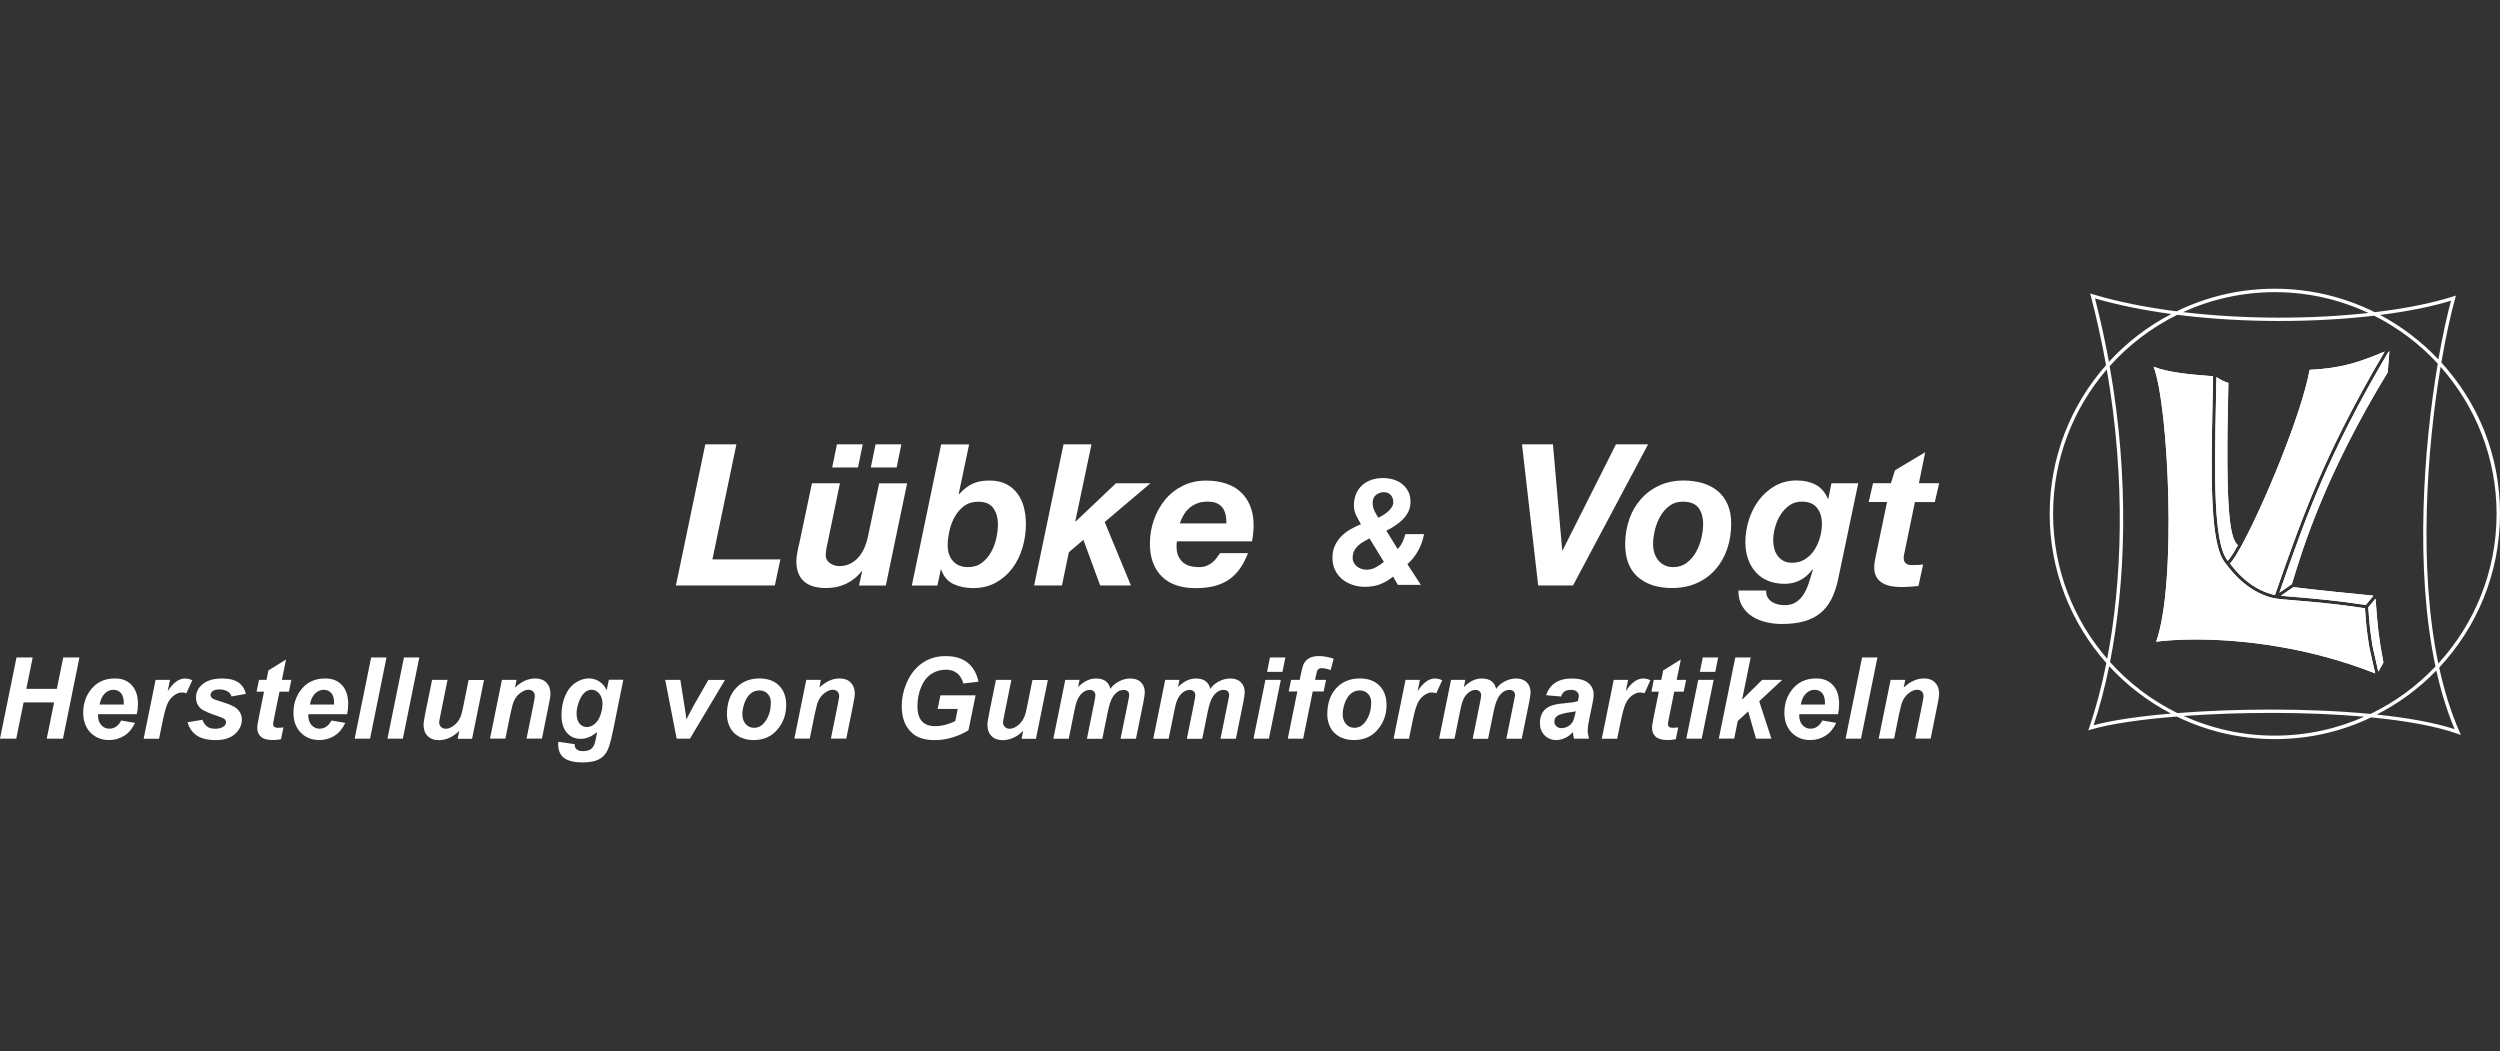 <?xml version="1.0" encoding="UTF-8"?>
<svg id="Ebene_1" data-name="Ebene 1" xmlns="http://www.w3.org/2000/svg" viewBox="0 0 475.61 200">
  <rect x="0" y="0" width="475.61" height="200" fill="#333333" stroke="none"/>
  <defs>
    <style>
      .cls-1 {
        fill: #fff;
        stroke-width: 0px;
      }
    </style>
  </defs>
  <g>
    <polygon class="cls-1" points="140.1 84.53 135.53 106.42 148.46 106.42 147.41 111.38 128.59 111.38 134.18 84.53 140.1 84.53"/>
    <path class="cls-1" d="M163.42,111.38l.6-2.71h-.08c-1.72,2.13-3.99,3.2-6.78,3.2-3.77,0-5.66-1.73-5.66-5.19,0-.2.02-.46.06-.77.04-.31.09-.63.15-.96.06-.33.12-.63.19-.92.06-.29.12-.52.17-.7l2.4-11.39h5.32l-2.36,11.39c-.05.15-.09.33-.13.55-.04.21-.07.43-.11.66-.04.23-.06.45-.08.66-.01.21-.02.38-.02.51,0,.58.27,1.05.81,1.43.54.38,1.12.56,1.74.56.8,0,1.51-.16,2.12-.47.61-.31,1.14-.72,1.57-1.22.44-.5.8-1.08,1.09-1.73.29-.65.51-1.32.66-1.99l2.17-10.34h5.32l-4.05,19.44h-5.1ZM164.13,84.53l-.9,4.4h-4.91l.9-4.4h4.91ZM171.48,84.53l-.9,4.4h-4.91l.9-4.4h4.91Z"/>
    <path class="cls-1" d="M184.37,84.53l-1.99,9.48h.08c.83-.9,1.67-1.56,2.53-1.97.86-.41,1.93-.62,3.21-.62s2.31.22,3.19.66c.88.44,1.59,1.03,2.15,1.79.56.75.98,1.63,1.24,2.63.26,1,.39,2.07.39,3.2,0,1.5-.21,2.99-.64,4.46-.43,1.47-1.06,2.77-1.91,3.91-.85,1.14-1.9,2.06-3.15,2.76-1.25.7-2.7,1.05-4.35,1.05-1.35,0-2.58-.25-3.69-.75s-1.91-1.43-2.38-2.78h-.07l-.64,3.04h-4.87l5.58-26.85h5.32ZM183.4,96.27c-.72.55-1.32,1.24-1.78,2.07-.46.83-.8,1.73-1.01,2.71-.21.98-.32,1.89-.32,2.74,0,1.2.34,2.19,1.01,2.95.68.76,1.62,1.15,2.85,1.15,1.03,0,1.89-.26,2.61-.79.71-.53,1.3-1.2,1.76-2.01.46-.81.8-1.7,1.01-2.65.21-.95.32-1.84.32-2.67,0-1.23-.29-2.26-.86-3.08-.57-.83-1.55-1.24-2.92-1.24-1.05,0-1.94.28-2.66.83"/>
    <polygon class="cls-1" points="207.65 84.53 204.58 99.12 204.65 99.2 212.3 91.94 218.86 91.94 210.16 99.31 215.15 111.38 209.3 111.38 206.11 102.7 203.34 105.06 202.03 111.38 196.74 111.38 202.33 84.53 207.65 84.53"/>
    <path class="cls-1" d="M223.84,103.3v.79c0,1.13.35,2.04,1.05,2.75.7.7,1.77,1.05,3.22,1.05.52,0,.99-.08,1.41-.24.41-.16.77-.37,1.09-.62.31-.25.59-.54.83-.86.24-.32.46-.64.66-.94h5.32c-.43,1.1-.92,2.07-1.5,2.9-.58.83-1.26,1.52-2.06,2.09-.8.56-1.73.98-2.79,1.26-1.06.28-2.29.41-3.69.41-1.3,0-2.48-.18-3.54-.53-1.06-.35-1.97-.88-2.72-1.6-.75-.71-1.33-1.6-1.74-2.65-.41-1.05-.62-2.28-.62-3.68,0-1.55.25-3.05.75-4.49.5-1.44,1.21-2.72,2.12-3.84.91-1.12,2.03-2.01,3.36-2.67,1.32-.66,2.81-1,4.46-1,1.35,0,2.58.18,3.69.53,1.11.35,2.06.88,2.85,1.6.79.71,1.4,1.6,1.84,2.67.44,1.07.66,2.3.66,3.7,0,.95-.1,1.97-.3,3.05h-14.28c-.02.13-.04.24-.04.34M233.2,98.09c-.09-.49-.26-.93-.51-1.34-.25-.4-.61-.72-1.09-.96-.47-.24-1.1-.36-1.87-.36s-1.41.11-1.99.34c-.57.22-1.07.53-1.5.9-.43.38-.78.82-1.07,1.32-.29.5-.53,1.03-.73,1.58h8.88c0-.5-.04-.99-.13-1.48"/>
    <path class="cls-1" d="M262.51,111.18c-.84.31-1.8.46-2.86.46-.8,0-1.58-.12-2.32-.37-.74-.24-1.4-.6-1.97-1.07-.57-.47-1.03-1.05-1.36-1.73-.34-.69-.51-1.47-.51-2.35s.15-1.6.45-2.27c.3-.67.7-1.26,1.19-1.77.5-.52,1.07-.97,1.73-1.35.65-.38,1.34-.72,2.05-1-.32-.55-.62-1.11-.91-1.7-.29-.59-.43-1.21-.43-1.84,0-.83.14-1.56.41-2.21s.66-1.2,1.15-1.65c.49-.45,1.08-.79,1.75-1.03.67-.24,1.41-.35,2.22-.35.69,0,1.36.09,1.99.28.64.19,1.19.47,1.67.86.48.38.86.86,1.15,1.42.29.56.43,1.23.43,2,0,.7-.14,1.32-.42,1.86-.28.55-.64,1.04-1.08,1.48-.44.44-.93.83-1.47,1.18-.54.35-1.09.66-1.63.94l2.16,3.49c.37-.39.68-.84.91-1.32.23-.49.42-.99.55-1.52h3.56c-.21,1.09-.57,2.13-1.11,3.11-.53.99-1.22,1.85-2.06,2.6l2.56,3.94h-4.38l-.9-1.58c-.84.68-1.68,1.17-2.53,1.48M259.38,103.07c-.38.22-.73.46-1.03.75-.3.28-.54.61-.73.97-.19.37-.28.81-.28,1.34,0,.34.07.65.22.93.15.28.35.52.6.72.25.2.54.35.86.45.32.1.64.16.95.16.62,0,1.21-.16,1.77-.46.56-.31,1.08-.65,1.54-1.03l-2.75-4.48c-.39.22-.78.45-1.16.66M261.47,97.17c.22.45.47.89.73,1.33.28-.13.59-.3.91-.49.33-.2.64-.42.93-.68.29-.25.53-.53.73-.83.2-.3.29-.62.29-.96,0-.58-.17-1.05-.5-1.39-.34-.35-.76-.52-1.26-.52-.56,0-1.06.17-1.5.51-.44.34-.66.85-.66,1.55,0,.54.11,1.04.34,1.49"/>
    <polygon class="cls-1" points="292.63 111.38 289.55 84.53 295.44 84.53 297.2 104.69 297.28 104.69 307.43 84.53 313.54 84.53 299.26 111.38 292.63 111.38"/>
    <path class="cls-1" d="M309.93,98.84c.51-1.47,1.25-2.75,2.21-3.85.96-1.1,2.13-1.98,3.51-2.61,1.37-.64,2.92-.96,4.65-.96,1.32,0,2.54.17,3.66.51,1.11.34,2.07.85,2.87,1.52.8.68,1.42,1.53,1.86,2.56.44,1.03.66,2.24.66,3.65,0,1.71-.26,3.3-.77,4.79-.51,1.49-1.26,2.79-2.23,3.89-.97,1.1-2.15,1.97-3.54,2.59-1.39.63-2.97.94-4.74.94-2.7,0-4.85-.7-6.47-2.09-1.61-1.39-2.42-3.48-2.42-6.26,0-1.65.26-3.22.77-4.68M314.73,105.18c.16.53.41.99.73,1.39.33.4.72.72,1.2.96.47.24,1.02.36,1.65.36,1,0,1.86-.27,2.57-.81.71-.54,1.3-1.22,1.76-2.03.46-.81.81-1.7,1.03-2.65.23-.95.34-1.84.34-2.67,0-1.3-.29-2.34-.88-3.12-.59-.78-1.59-1.17-3.02-1.17-.98,0-1.82.27-2.53.81-.71.54-1.29,1.21-1.74,2.01-.45.8-.79,1.67-1.01,2.61-.23.94-.34,1.82-.34,2.65,0,.58.08,1.13.24,1.65"/>
    <path class="cls-1" d="M348.33,114.13c-.55,1.05-1.26,1.92-2.12,2.59-.86.68-1.89,1.18-3.07,1.5-1.19.33-2.58.49-4.18.49-.98,0-1.96-.11-2.94-.34-.99-.22-1.88-.59-2.66-1.09-.79-.5-1.42-1.15-1.91-1.96-.49-.8-.73-1.79-.73-2.97h5.29c-.03.5.06.93.26,1.28.2.35.47.64.81.86.34.23.72.39,1.14.49.43.1.85.15,1.28.15.85,0,1.56-.18,2.12-.53.56-.35,1.04-.83,1.44-1.43.4-.6.74-1.32,1.01-2.14.27-.83.55-1.7.83-2.63l-.08-.07c-1.37,1.83-3.15,2.74-5.32,2.74-1.15,0-2.19-.19-3.11-.56-.92-.38-1.71-.91-2.34-1.62-.64-.7-1.13-1.53-1.48-2.5-.35-.96-.52-2.05-.52-3.25,0-1.43.22-2.84.66-4.23.44-1.39,1.07-2.64,1.91-3.76.84-1.12,1.86-2.02,3.07-2.71,1.21-.69,2.59-1.03,4.14-1.03,1.35,0,2.54.26,3.56.79s1.81,1.43,2.36,2.71h.07l.6-2.97h5.1l-3.86,18.42c-.32,1.45-.76,2.71-1.31,3.76M340.42,96.15c-.68.48-1.24,1.07-1.69,1.79-.45.71-.79,1.51-1.03,2.37-.24.87-.36,1.69-.36,2.46,0,.58.07,1.12.21,1.64.14.51.36.97.66,1.37.3.4.68.71,1.13.94.45.23.99.34,1.61.34.95,0,1.78-.23,2.49-.7.71-.46,1.3-1.05,1.76-1.77.46-.71.81-1.51,1.05-2.39.24-.88.36-1.73.36-2.56,0-1.23-.31-2.24-.94-3.03-.63-.79-1.59-1.18-2.89-1.18-.9,0-1.69.24-2.36.71"/>
    <path class="cls-1" d="M368.91,91.94l-.82,3.57h-3.79l-1.99,9.66c-.05.2-.09.38-.11.54-.03.16-.04.28-.04.36,0,.35.06.62.17.81.11.19.26.33.43.43.17.1.37.16.58.17.21.01.42.02.62.02.65,0,1.29-.04,1.91-.11l-.9,4.1c-.55.05-1.1.09-1.65.13-.55.04-1.11.06-1.69.06-.63,0-1.24-.06-1.86-.17-.61-.11-1.16-.31-1.65-.6-.49-.29-.88-.68-1.16-1.18-.29-.5-.42-1.15-.39-1.96,0-.25.03-.53.07-.85.05-.31.11-.65.19-1l2.17-10.42h-3.49l.82-3.57h3.41l.76-2.45,5.76-3.45-1.2,5.9h3.82Z"/>
  </g>
  <g>
    <path class="cls-1" d="M432.16,113.04l.64.16c5.38-15.4,9.32-26.63,20.87-46.32-5.28,2.2-8.36,3.18-14.28,3.48-1.54,8.47-8.76,25.76-12.95,33.44l-.18.33h0c-1.11,2-1.71,2.77-2.03,3.07.68.88,1.37,1.67,2.09,2.37,1.77,1.72,3.74,2.89,5.84,3.47"/>
    <path class="cls-1" d="M421.66,71.73c-.03,1.51-.06,3.01-.09,4.5-.28,13.93-.54,27.11,2.24,30.45h0s0,0,.01,0c.29-.3.87-1.07,1.92-2.97-1.44-1.33-2.44-5.29-1.81-30.88-.71-.16-1.6-.65-2.28-1.11"/>
    <path class="cls-1" d="M451.87,128.1c-.32-1.32-.77-3.36-1.12-4.95-.44-2.66-.64-4.4-.83-7.43-5.74-.87-9.81-1.21-13.76-1.53-1.07-.09-2.33-.19-2.88-.27-.56-.08-1.28-.25-1.28-.25-2.21-.62-4.27-1.84-6.12-3.63-.89-.86-1.74-1.84-2.58-2.97h.01c-2.92-3.58-2.67-16.22-2.38-30.84.03-1.52.06-3.05.09-4.59v-.06l-.77-.06c-3.27-.26-7.64-.61-10.53-1.74,2.89,7.61,4.4,41.53.47,52.31,1.89-.25,4.47-.42,7.56-.42,8.67,0,21.35,1.39,34.11,6.45"/>
    <path class="cls-1" d="M454.29,67.08c-11.39,19.41-15.39,30.6-20.66,45.68l2.29-1.58.09-.06.22-.73c1.83-6.01,6.11-20.06,18.01-39.56.07-.92.23-2.91.32-4.04-.09.09-.16.17-.28.29"/>
    <path class="cls-1" d="M436.21,113.54c3.97.33,8.08.67,13.87,1.55l.4-.49c.24-.29.59-.71,1.06-1.28-2.48-.24-12.04-1.19-15.24-1.63l-2.39,1.65c.76.07,1.52.13,2.29.19"/>
    <path class="cls-1" d="M453.43,126.05c-.93-4.98-1.1-6.74-1.5-12.17l-1.38,1.66v.05c.2,3.05.39,4.79.83,7.43.44,2.04.81,3.68,1.07,4.76.28-.49.67-1.15.97-1.73"/>
    <path class="cls-1" d="M464.04,127c7.17-7.66,11.57-17.94,11.57-29.24s-4.23-21.19-11.16-28.8c.84-4.89,1.76-9.06,2.62-12.15l.16-.58-.57.18c-3.99,1.28-9.12,2.29-14.88,2.98-5.73-2.85-12.19-4.46-19.01-4.46s-13.03,1.55-18.68,4.3c-5.64-.72-11.04-1.78-15.9-3.23l-.55-.17.15.56c1.16,4.43,2.1,8.79,2.87,13.08-6.66,7.55-10.72,17.46-10.72,28.3s4.08,20.81,10.78,28.37c-.91,4.57-2.01,8.67-3.23,12.21l-.21.6.6-.18c3.59-1.06,9.39-1.91,16.22-2.45,5.65,2.75,11.98,4.29,18.67,4.29s12.77-1.49,18.33-4.13c6.49.63,12.24,1.64,16.36,3.09l.71.25-.3-.69c-1.63-3.7-2.88-7.79-3.83-12.13M474.96,97.76c0,10.96-4.21,20.96-11.09,28.47-3.81-18.35-2.16-40.84.44-56.44,6.62,7.45,10.65,17.25,10.65,27.97M463.33,126.8c-3.52,3.71-7.7,6.78-12.36,9.02-5.93-.57-12.46-.83-18.93-.83s-12.32.24-17.79.67c-4.88-2.39-9.23-5.7-12.83-9.71,2.91-14.84,3.78-34.55-.07-56.29,3.61-4.03,7.97-7.36,12.87-9.77,12.55,1.59,26.2,1.49,37.45.17,4.57,2.3,8.67,5.4,12.1,9.12-2.67,15.8-4.41,38.9-.43,57.62M466.29,57.21c-.79,2.94-1.63,6.75-2.4,11.17-3.2-3.39-6.94-6.26-11.09-8.46,5.16-.66,9.78-1.57,13.49-2.71M432.77,55.58c6.36,0,12.39,1.42,17.81,3.96-10.69,1.18-23.42,1.25-35.27-.16,5.32-2.43,11.23-3.8,17.46-3.8M398.56,56.77c4.47,1.3,9.4,2.27,14.52,2.97-4.48,2.33-8.5,5.42-11.87,9.1-.72-3.96-1.6-7.99-2.65-12.07M390.59,97.76c0-10.49,3.86-20.08,10.21-27.47,3.68,21.21,2.88,40.45.08,55.04-6.4-7.4-10.29-17.03-10.29-27.57M398.3,137.97c1.11-3.3,2.11-7.07,2.96-11.23,3.35,3.64,7.33,6.7,11.76,9.01-6.08.52-11.27,1.28-14.72,2.22M432.77,139.95c-6.18,0-12.05-1.35-17.34-3.74,10.6-.77,23.42-.83,34.36.14-5.21,2.31-10.97,3.6-17.02,3.6M452.17,135.94c4.23-2.16,8.05-4.99,11.33-8.37.88,3.96,2.03,7.71,3.48,11.15-3.87-1.27-9.03-2.17-14.81-2.78"/>
    <path class="cls-1" d="M439.39,70.36c5.92-.31,9-1.28,14.28-3.48-11.55,19.7-15.5,30.92-20.87,46.32l-.64-.16c-2.1-.59-4.07-1.76-5.84-3.47-.72-.7-1.41-1.49-2.09-2.37.32-.31.92-1.07,2.03-3.07h0s.18-.32.18-.32c4.2-7.68,11.41-24.97,12.95-33.44M423.94,72.85c-.63,25.58.37,29.55,1.81,30.88-1.05,1.9-1.63,2.67-1.92,2.97,0,0,0-.01-.01-.02h0c-2.78-3.33-2.52-16.51-2.24-30.44.03-1.49.06-2.99.09-4.5.68.46,1.57.95,2.28,1.11M410.19,122.08c3.93-10.78,2.42-44.7-.47-52.31,2.89,1.14,7.26,1.48,10.53,1.74l.77.06v.06c-.03,1.54-.06,3.08-.09,4.59-.29,14.61-.54,27.26,2.38,30.83h0c.84,1.14,1.68,2.12,2.57,2.98,1.85,1.79,3.91,3.01,6.12,3.63,0,0,.73.17,1.28.25.56.08,1.82.18,2.88.27,3.94.33,8.02.67,13.76,1.53.19,3.03.39,4.77.83,7.43.35,1.59.8,3.63,1.12,4.95-12.76-5.05-25.44-6.45-34.11-6.45-3.09,0-5.67.18-7.56.42M453.43,126.05c-.31.58-.69,1.25-.97,1.73-.26-1.08-.63-2.72-1.07-4.76-.44-2.64-.63-4.38-.83-7.43v-.05s1.37-1.66,1.37-1.66c.4,5.43.57,7.18,1.5,12.17M451.55,113.32c-.48.57-.82.99-1.06,1.28l-.4.49c-5.79-.88-9.9-1.22-13.87-1.55-.77-.06-1.53-.13-2.29-.19l2.39-1.65c3.2.44,12.76,1.39,15.24,1.63M436.24,110.39l-.22.73-.09.06-2.29,1.58c5.26-15.07,9.26-26.26,20.66-45.68.12-.12.19-.2.28-.29-.09,1.13-.26,3.12-.32,4.04-11.9,19.49-16.18,33.55-18.01,39.56"/>
  </g>
  <g>
    <path class="cls-1" d="M10.29,133.63h-5.8l-1.4,6.9H0l3.14-15.45h3.08l-1.21,5.97h5.8l1.22-5.97h3.08l-3.13,15.45h-3.09l1.4-6.9Z"/>
    <path class="cls-1" d="M26.02,135.87h-7.36c0,.12-.01.21-.01.27,0,.74.21,1.35.62,1.8.41.46.92.69,1.51.69.97,0,1.73-.52,2.28-1.56l2.63.45c-.51,1.09-1.19,1.91-2.05,2.45-.86.54-1.81.82-2.88.82-1.46,0-2.64-.48-3.56-1.43-.91-.95-1.37-2.21-1.37-3.78s.41-2.89,1.24-4.09c1.12-1.62,2.73-2.42,4.82-2.42,1.33,0,2.39.42,3.17,1.27.78.85,1.18,2.03,1.18,3.56,0,.73-.07,1.39-.2,1.97ZM23.54,134.03c0-.13.01-.24.01-.31,0-.83-.18-1.45-.54-1.87-.36-.41-.85-.62-1.45-.62s-1.15.24-1.63.71-.81,1.17-.98,2.09h4.59Z"/>
    <path class="cls-1" d="M29.6,129.34h2.74l-.44,2.17c1.02-1.62,2.13-2.43,3.32-2.43.42,0,.88.11,1.36.33l-1.12,2.48c-.27-.1-.55-.15-.85-.15-.5,0-1.02.2-1.54.59-.52.39-.93.92-1.22,1.58-.29.66-.58,1.7-.87,3.12l-.72,3.51h-2.93l2.27-11.19Z"/>
    <path class="cls-1" d="M35.66,137.4l2.84-.46c.25.62.57,1.06.94,1.31.37.26.89.39,1.53.39s1.2-.15,1.61-.46c.28-.21.42-.47.42-.77,0-.2-.07-.39-.21-.55-.15-.15-.56-.34-1.22-.57-1.77-.6-2.87-1.08-3.29-1.43-.66-.55-.99-1.26-.99-2.15s.32-1.65.96-2.29c.89-.89,2.22-1.34,3.98-1.34,1.4,0,2.45.26,3.17.79.72.53,1.17,1.24,1.36,2.14l-2.71.48c-.14-.41-.37-.71-.7-.92-.44-.27-.96-.41-1.57-.41s-1.05.11-1.32.32c-.27.21-.4.45-.4.73s.14.51.41.7c.17.11.72.31,1.65.59,1.43.43,2.39.85,2.87,1.26.68.58,1.02,1.29,1.02,2.11,0,1.06-.43,1.98-1.3,2.76-.87.78-2.09,1.17-3.66,1.17s-2.78-.3-3.63-.89-1.44-1.43-1.74-2.5Z"/>
    <path class="cls-1" d="M48.82,131.58l.45-2.24h1.43l.36-1.79,3.36-2.09-.79,3.88h1.79l-.45,2.24h-1.8l-.95,4.69c-.17.85-.26,1.34-.26,1.45,0,.23.07.41.21.54.14.13.4.2.78.2.13,0,.45-.03.97-.07l-.46,2.24c-.5.1-1.02.16-1.55.16-1.04,0-1.79-.21-2.26-.62-.47-.41-.71-.98-.71-1.71,0-.34.13-1.14.38-2.38l.91-4.5h-1.42Z"/>
    <path class="cls-1" d="M66.02,135.87h-7.36c0,.12-.01.21-.01.27,0,.74.21,1.35.62,1.8.41.46.92.69,1.51.69.97,0,1.73-.52,2.28-1.56l2.63.45c-.51,1.09-1.19,1.91-2.05,2.45-.86.54-1.81.82-2.88.82-1.46,0-2.64-.48-3.56-1.43s-1.37-2.21-1.37-3.78.41-2.89,1.24-4.09c1.12-1.62,2.73-2.42,4.82-2.42,1.33,0,2.39.42,3.17,1.27.78.85,1.18,2.03,1.18,3.56,0,.73-.07,1.39-.2,1.97ZM63.55,134.03c0-.13.01-.24.01-.31,0-.83-.18-1.45-.54-1.87-.36-.41-.85-.62-1.45-.62s-1.15.24-1.63.71-.81,1.17-.98,2.09h4.59Z"/>
    <path class="cls-1" d="M67.47,140.53l3.14-15.45h2.92l-3.13,15.45h-2.93Z"/>
    <path class="cls-1" d="M73.71,140.53l3.14-15.45h2.92l-3.13,15.45h-2.93Z"/>
    <path class="cls-1" d="M82.21,129.34h2.93l-1.34,6.63c-.16.79-.25,1.29-.25,1.49,0,.32.12.6.35.83.23.23.53.35.89.35.26,0,.51-.05.77-.15.25-.1.51-.26.78-.46.27-.21.5-.44.72-.71.21-.27.41-.62.59-1.05.13-.32.27-.85.42-1.58l1.08-5.33h2.93l-2.27,11.19h-2.74l.31-1.52c-1.2,1.19-2.51,1.78-3.92,1.78-.89,0-1.59-.26-2.11-.79s-.77-1.23-.77-2.12c0-.39.12-1.16.35-2.31l1.27-6.24Z"/>
    <path class="cls-1" d="M95.49,129.34h2.78l-.29,1.45c.7-.62,1.34-1.06,1.95-1.32.6-.26,1.24-.4,1.91-.4.89,0,1.6.26,2.11.79.51.53.77,1.23.77,2.1,0,.39-.11,1.14-.34,2.23l-1.28,6.33h-2.93l1.29-6.36c.19-.95.29-1.51.29-1.7,0-.39-.11-.69-.33-.91-.22-.22-.53-.33-.93-.33-.43,0-.91.19-1.43.56-.53.37-.94.86-1.24,1.48-.22.44-.46,1.32-.74,2.67l-.93,4.59h-2.93l2.27-11.19Z"/>
    <path class="cls-1" d="M106.23,141.12l3.1.46c0,.32.05.57.15.73.1.16.27.31.5.42.23.12.54.17.94.17.62,0,1.12-.13,1.49-.38.28-.2.51-.51.68-.95.11-.27.25-.87.42-1.79l.1-.53c-1.02.87-2.07,1.31-3.15,1.31s-1.94-.39-2.62-1.16-1.02-1.9-1.02-3.39c0-1.31.23-2.52.7-3.62.46-1.1,1.11-1.92,1.95-2.49.84-.56,1.69-.84,2.57-.84.72,0,1.38.2,1.98.59.6.39,1.07.94,1.4,1.65l.41-1.98h2.75l-1.88,9.33c-.31,1.5-.57,2.57-.78,3.2-.21.64-.45,1.15-.73,1.53-.27.38-.62.7-1.03.95-.42.26-.91.44-1.47.55-.57.11-1.18.17-1.84.17-1.53,0-2.69-.27-3.48-.81-.78-.54-1.18-1.44-1.18-2.7,0-.13.01-.28.03-.44ZM109.69,135.71c0,.85.19,1.5.56,1.94.37.45.84.67,1.4.67.51,0,1.01-.2,1.49-.6.48-.4.85-.97,1.1-1.71.26-.74.38-1.45.38-2.14,0-.79-.21-1.43-.62-1.92-.42-.48-.9-.73-1.44-.73s-1.01.21-1.45.64c-.44.43-.8,1.09-1.09,1.98-.22.69-.33,1.31-.33,1.85Z"/>
    <path class="cls-1" d="M131.26,140.53h-2.53l-2.18-11.19h2.88l.77,4.88c.21,1.32.34,2.2.38,2.64.05-.12.29-.57.71-1.36.42-.79.68-1.27.77-1.43l2.7-4.72h3.17l-6.68,11.19Z"/>
    <path class="cls-1" d="M138.3,135.88c0-2.07.57-3.73,1.7-4.96,1.13-1.23,2.63-1.85,4.47-1.85,1.6,0,2.85.46,3.75,1.37.9.91,1.35,2.13,1.35,3.67,0,1.81-.56,3.38-1.69,4.7-1.12,1.32-2.63,1.98-4.52,1.98-1.02,0-1.93-.21-2.72-.63-.79-.42-1.38-1.02-1.77-1.79-.39-.77-.58-1.6-.58-2.49ZM146.66,133.72c0-.72-.2-1.29-.61-1.72s-.93-.65-1.57-.65-1.2.2-1.69.61-.87.99-1.15,1.76c-.27.77-.41,1.48-.41,2.12,0,.8.21,1.44.63,1.91.42.47.95.71,1.59.71.8,0,1.48-.35,2.02-1.06.78-1,1.17-2.23,1.17-3.67Z"/>
    <path class="cls-1" d="M153.39,129.34h2.78l-.29,1.45c.7-.62,1.34-1.06,1.95-1.32.6-.26,1.24-.4,1.91-.4.89,0,1.6.26,2.11.79.51.53.77,1.23.77,2.1,0,.39-.11,1.14-.34,2.23l-1.28,6.33h-2.93l1.29-6.36c.19-.95.29-1.51.29-1.7,0-.39-.11-.69-.33-.91-.22-.22-.53-.33-.93-.33-.43,0-.91.19-1.43.56-.53.37-.94.86-1.24,1.48-.22.44-.46,1.32-.74,2.67l-.93,4.59h-2.93l2.27-11.19Z"/>
    <path class="cls-1" d="M178.89,132.28h6.71l-1.35,6.63c-.79.53-1.76.97-2.91,1.34-1.15.37-2.32.55-3.51.55-1.85,0-3.28-.43-4.26-1.3-1.35-1.18-2.02-2.89-2.02-5.13,0-1.5.29-2.94.87-4.32.7-1.66,1.68-2.94,2.96-3.86,1.28-.91,2.79-1.37,4.52-1.37s3.12.41,4.17,1.24c1.05.83,1.74,2.04,2.08,3.63l-2.87.34c-.25-.87-.66-1.53-1.22-1.97-.56-.44-1.27-.66-2.12-.66-.99,0-1.91.27-2.74.8-.83.53-1.48,1.36-1.95,2.48-.47,1.12-.71,2.34-.71,3.66s.29,2.26.86,2.88c.57.62,1.41.93,2.51.93.66,0,1.34-.1,2.03-.29.7-.19,1.29-.42,1.8-.69l.46-2.3h-3.82l.52-2.58Z"/>
    <path class="cls-1" d="M189.48,129.34h2.93l-1.34,6.63c-.16.79-.25,1.29-.25,1.49,0,.32.12.6.35.83.23.23.53.35.89.35.26,0,.51-.05.77-.15.25-.1.51-.26.78-.46.27-.21.5-.44.72-.71.21-.27.41-.62.59-1.05.13-.32.27-.85.42-1.58l1.08-5.33h2.93l-2.27,11.19h-2.74l.31-1.52c-1.2,1.19-2.51,1.78-3.92,1.78-.89,0-1.59-.26-2.11-.79s-.77-1.23-.77-2.12c0-.39.12-1.16.35-2.31l1.27-6.24Z"/>
    <path class="cls-1" d="M202.62,129.34h2.76l-.28,1.36c1.08-1.08,2.21-1.62,3.39-1.62.82,0,1.45.18,1.89.53.44.35.73.84.85,1.45.37-.56.91-1.03,1.62-1.41.7-.38,1.43-.57,2.19-.57.87,0,1.54.24,2.02.72.48.48.73,1.11.73,1.9,0,.39-.1,1.05-.29,2l-1.39,6.84h-2.93l1.39-6.84c.17-.86.26-1.34.26-1.45,0-.31-.09-.55-.27-.73-.18-.18-.45-.27-.81-.27-.73,0-1.38.4-1.95,1.19-.42.57-.77,1.58-1.06,3.03l-1.03,5.08h-2.93l1.37-6.77c.16-.78.24-1.29.24-1.52,0-.29-.1-.54-.29-.73-.19-.19-.46-.28-.8-.28-.32,0-.65.1-.99.29-.34.2-.64.47-.89.81-.26.34-.48.79-.66,1.33-.08.25-.21.83-.4,1.72l-1.04,5.14h-2.93l2.27-11.19Z"/>
    <path class="cls-1" d="M221.63,129.34h2.76l-.28,1.36c1.08-1.08,2.21-1.62,3.39-1.62.82,0,1.45.18,1.89.53.44.35.73.84.85,1.45.37-.56.91-1.03,1.62-1.41.7-.38,1.43-.57,2.19-.57.87,0,1.54.24,2.02.72.48.48.73,1.11.73,1.9,0,.39-.1,1.05-.29,2l-1.39,6.84h-2.93l1.39-6.84c.17-.86.26-1.34.26-1.45,0-.31-.09-.55-.27-.73-.18-.18-.45-.27-.81-.27-.73,0-1.38.4-1.95,1.19-.42.57-.77,1.58-1.06,3.03l-1.03,5.08h-2.93l1.37-6.77c.16-.78.24-1.29.24-1.52,0-.29-.1-.54-.29-.73-.19-.19-.46-.28-.8-.28-.32,0-.65.1-.99.29-.34.2-.64.47-.89.81-.26.34-.48.79-.66,1.33-.08.25-.21.83-.4,1.72l-1.04,5.14h-2.93l2.27-11.19Z"/>
    <path class="cls-1" d="M240.74,129.34h2.93l-2.27,11.19h-2.93l2.27-11.19ZM241.6,125.08h2.93l-.55,2.74h-2.93l.55-2.74Z"/>
    <path class="cls-1" d="M252.27,129.34l-.45,2.21h-2.08l-1.82,8.98h-2.93l1.82-8.98h-1.64l.45-2.21h1.64l.24-1.15c.19-.94.37-1.58.54-1.91.23-.45.58-.81,1.04-1.07.46-.26,1.06-.4,1.8-.4.9,0,1.85.17,2.84.51l-.57,2.16c-.7-.25-1.27-.37-1.71-.37-.33,0-.58.11-.75.33-.11.14-.22.51-.34,1.11l-.16.79h2.08Z"/>
    <path class="cls-1" d="M252.51,135.88c0-2.07.57-3.73,1.7-4.96,1.13-1.23,2.63-1.85,4.47-1.85,1.6,0,2.85.46,3.75,1.37.9.91,1.35,2.13,1.35,3.67,0,1.81-.56,3.38-1.69,4.7-1.12,1.32-2.63,1.98-4.52,1.98-1.02,0-1.93-.21-2.72-.63-.79-.42-1.38-1.02-1.77-1.79-.39-.77-.58-1.6-.58-2.49ZM260.87,133.72c0-.72-.2-1.29-.61-1.72s-.93-.65-1.57-.65-1.2.2-1.69.61-.87.99-1.15,1.76c-.27.77-.41,1.48-.41,2.12,0,.8.21,1.44.63,1.91.42.47.95.71,1.59.71.8,0,1.48-.35,2.02-1.06.78-1,1.17-2.23,1.17-3.67Z"/>
    <path class="cls-1" d="M267.39,129.34h2.74l-.44,2.17c1.02-1.62,2.13-2.43,3.32-2.43.42,0,.88.11,1.36.33l-1.12,2.48c-.27-.1-.55-.15-.85-.15-.5,0-1.02.2-1.54.59-.52.39-.93.92-1.22,1.58-.29.66-.58,1.7-.87,3.12l-.72,3.51h-2.93l2.27-11.19Z"/>
    <path class="cls-1" d="M276.01,129.34h2.76l-.28,1.36c1.08-1.08,2.21-1.62,3.39-1.62.82,0,1.45.18,1.89.53.44.35.73.84.85,1.45.37-.56.91-1.03,1.62-1.41.7-.38,1.43-.57,2.19-.57.87,0,1.54.24,2.02.72.48.48.73,1.11.73,1.9,0,.39-.1,1.05-.29,2l-1.39,6.84h-2.93l1.39-6.84c.17-.86.26-1.34.26-1.45,0-.31-.09-.55-.27-.73-.18-.18-.45-.27-.81-.27-.73,0-1.38.4-1.95,1.19-.42.57-.77,1.58-1.06,3.03l-1.03,5.08h-2.93l1.37-6.77c.16-.78.24-1.29.24-1.52,0-.29-.1-.54-.29-.73-.19-.19-.46-.28-.8-.28-.32,0-.65.1-.99.29-.34.2-.64.47-.89.81-.26.34-.48.79-.66,1.33-.08.25-.21.83-.4,1.72l-1.04,5.14h-2.93l2.27-11.19Z"/>
    <path class="cls-1" d="M296.99,132.51l-2.86-.25c.33-1,.9-1.78,1.71-2.34.81-.56,1.89-.84,3.24-.84s2.43.29,3.1.87c.67.58,1,1.29,1,2.12,0,.34-.03.7-.09,1.07s-.26,1.38-.61,2.99c-.29,1.34-.43,2.27-.43,2.8,0,.48.08,1.01.25,1.59h-2.85c-.12-.41-.19-.83-.21-1.26-.43.49-.92.87-1.48,1.13s-1.12.4-1.69.4c-.9,0-1.64-.3-2.23-.91-.59-.61-.88-1.39-.88-2.34,0-1.07.32-1.92.97-2.56s1.79-1.03,3.45-1.16c1.4-.12,2.33-.26,2.8-.43.12-.42.18-.76.18-1.01,0-.32-.13-.59-.38-.81-.25-.22-.63-.33-1.12-.33-.53,0-.94.11-1.24.33-.3.22-.51.54-.62.94ZM299.78,135.31c-.18.05-.41.1-.71.14-1.47.18-2.43.45-2.88.8-.32.25-.48.59-.48,1.02,0,.35.12.65.37.89s.57.36.97.36c.44,0,.86-.11,1.25-.33.39-.22.68-.51.88-.85.19-.35.37-.89.52-1.63l.08-.4Z"/>
    <path class="cls-1" d="M307,129.34h2.74l-.44,2.17c1.02-1.62,2.13-2.43,3.32-2.43.42,0,.88.11,1.36.33l-1.12,2.48c-.27-.1-.55-.15-.85-.15-.5,0-1.02.2-1.54.59-.52.39-.93.92-1.22,1.58-.29.66-.58,1.7-.87,3.12l-.72,3.51h-2.93l2.27-11.19Z"/>
    <path class="cls-1" d="M314.17,131.58l.45-2.24h1.43l.36-1.79,3.36-2.09-.79,3.88h1.79l-.45,2.24h-1.8l-.95,4.69c-.17.85-.26,1.34-.26,1.45,0,.23.07.41.21.54.14.13.4.2.78.2.13,0,.45-.03.97-.07l-.46,2.24c-.5.1-1.02.16-1.55.16-1.04,0-1.79-.21-2.26-.62-.47-.41-.71-.98-.71-1.71,0-.34.13-1.14.38-2.38l.91-4.5h-1.42Z"/>
    <path class="cls-1" d="M323.08,129.34h2.93l-2.27,11.19h-2.93l2.27-11.19ZM323.94,125.08h2.93l-.55,2.74h-2.93l.55-2.74Z"/>
    <path class="cls-1" d="M326.99,140.53l3.14-15.45h2.93l-1.64,8.04,3.82-3.78h3.81l-4.37,4.07,2.32,7.12h-2.93l-1.49-5.18-1.98,1.81-.68,3.36h-2.93Z"/>
    <path class="cls-1" d="M349.66,135.87h-7.36c0,.12-.01.21-.01.27,0,.74.21,1.35.62,1.8s.92.69,1.51.69c.97,0,1.73-.52,2.28-1.56l2.63.45c-.51,1.09-1.19,1.91-2.05,2.45-.86.54-1.81.82-2.88.82-1.46,0-2.64-.48-3.56-1.43s-1.37-2.21-1.37-3.78.41-2.89,1.24-4.09c1.13-1.62,2.73-2.42,4.82-2.42,1.33,0,2.39.42,3.17,1.27.78.85,1.18,2.03,1.18,3.56,0,.73-.07,1.39-.2,1.97ZM347.18,134.03c0-.13.01-.24.01-.31,0-.83-.18-1.45-.54-1.87-.36-.41-.84-.62-1.45-.62s-1.15.24-1.63.71-.81,1.17-.98,2.09h4.59Z"/>
    <path class="cls-1" d="M351.11,140.53l3.14-15.45h2.92l-3.13,15.45h-2.93Z"/>
    <path class="cls-1" d="M359.68,129.34h2.78l-.29,1.45c.69-.62,1.34-1.06,1.95-1.32.6-.26,1.24-.4,1.91-.4.89,0,1.6.26,2.11.79s.77,1.23.77,2.1c0,.39-.11,1.14-.34,2.23l-1.28,6.33h-2.93l1.29-6.36c.19-.95.29-1.51.29-1.7,0-.39-.11-.69-.33-.91-.22-.22-.53-.33-.93-.33-.43,0-.91.19-1.43.56s-.94.86-1.24,1.48c-.22.44-.46,1.32-.74,2.67l-.93,4.59h-2.93l2.27-11.19Z"/>
  </g>
</svg>